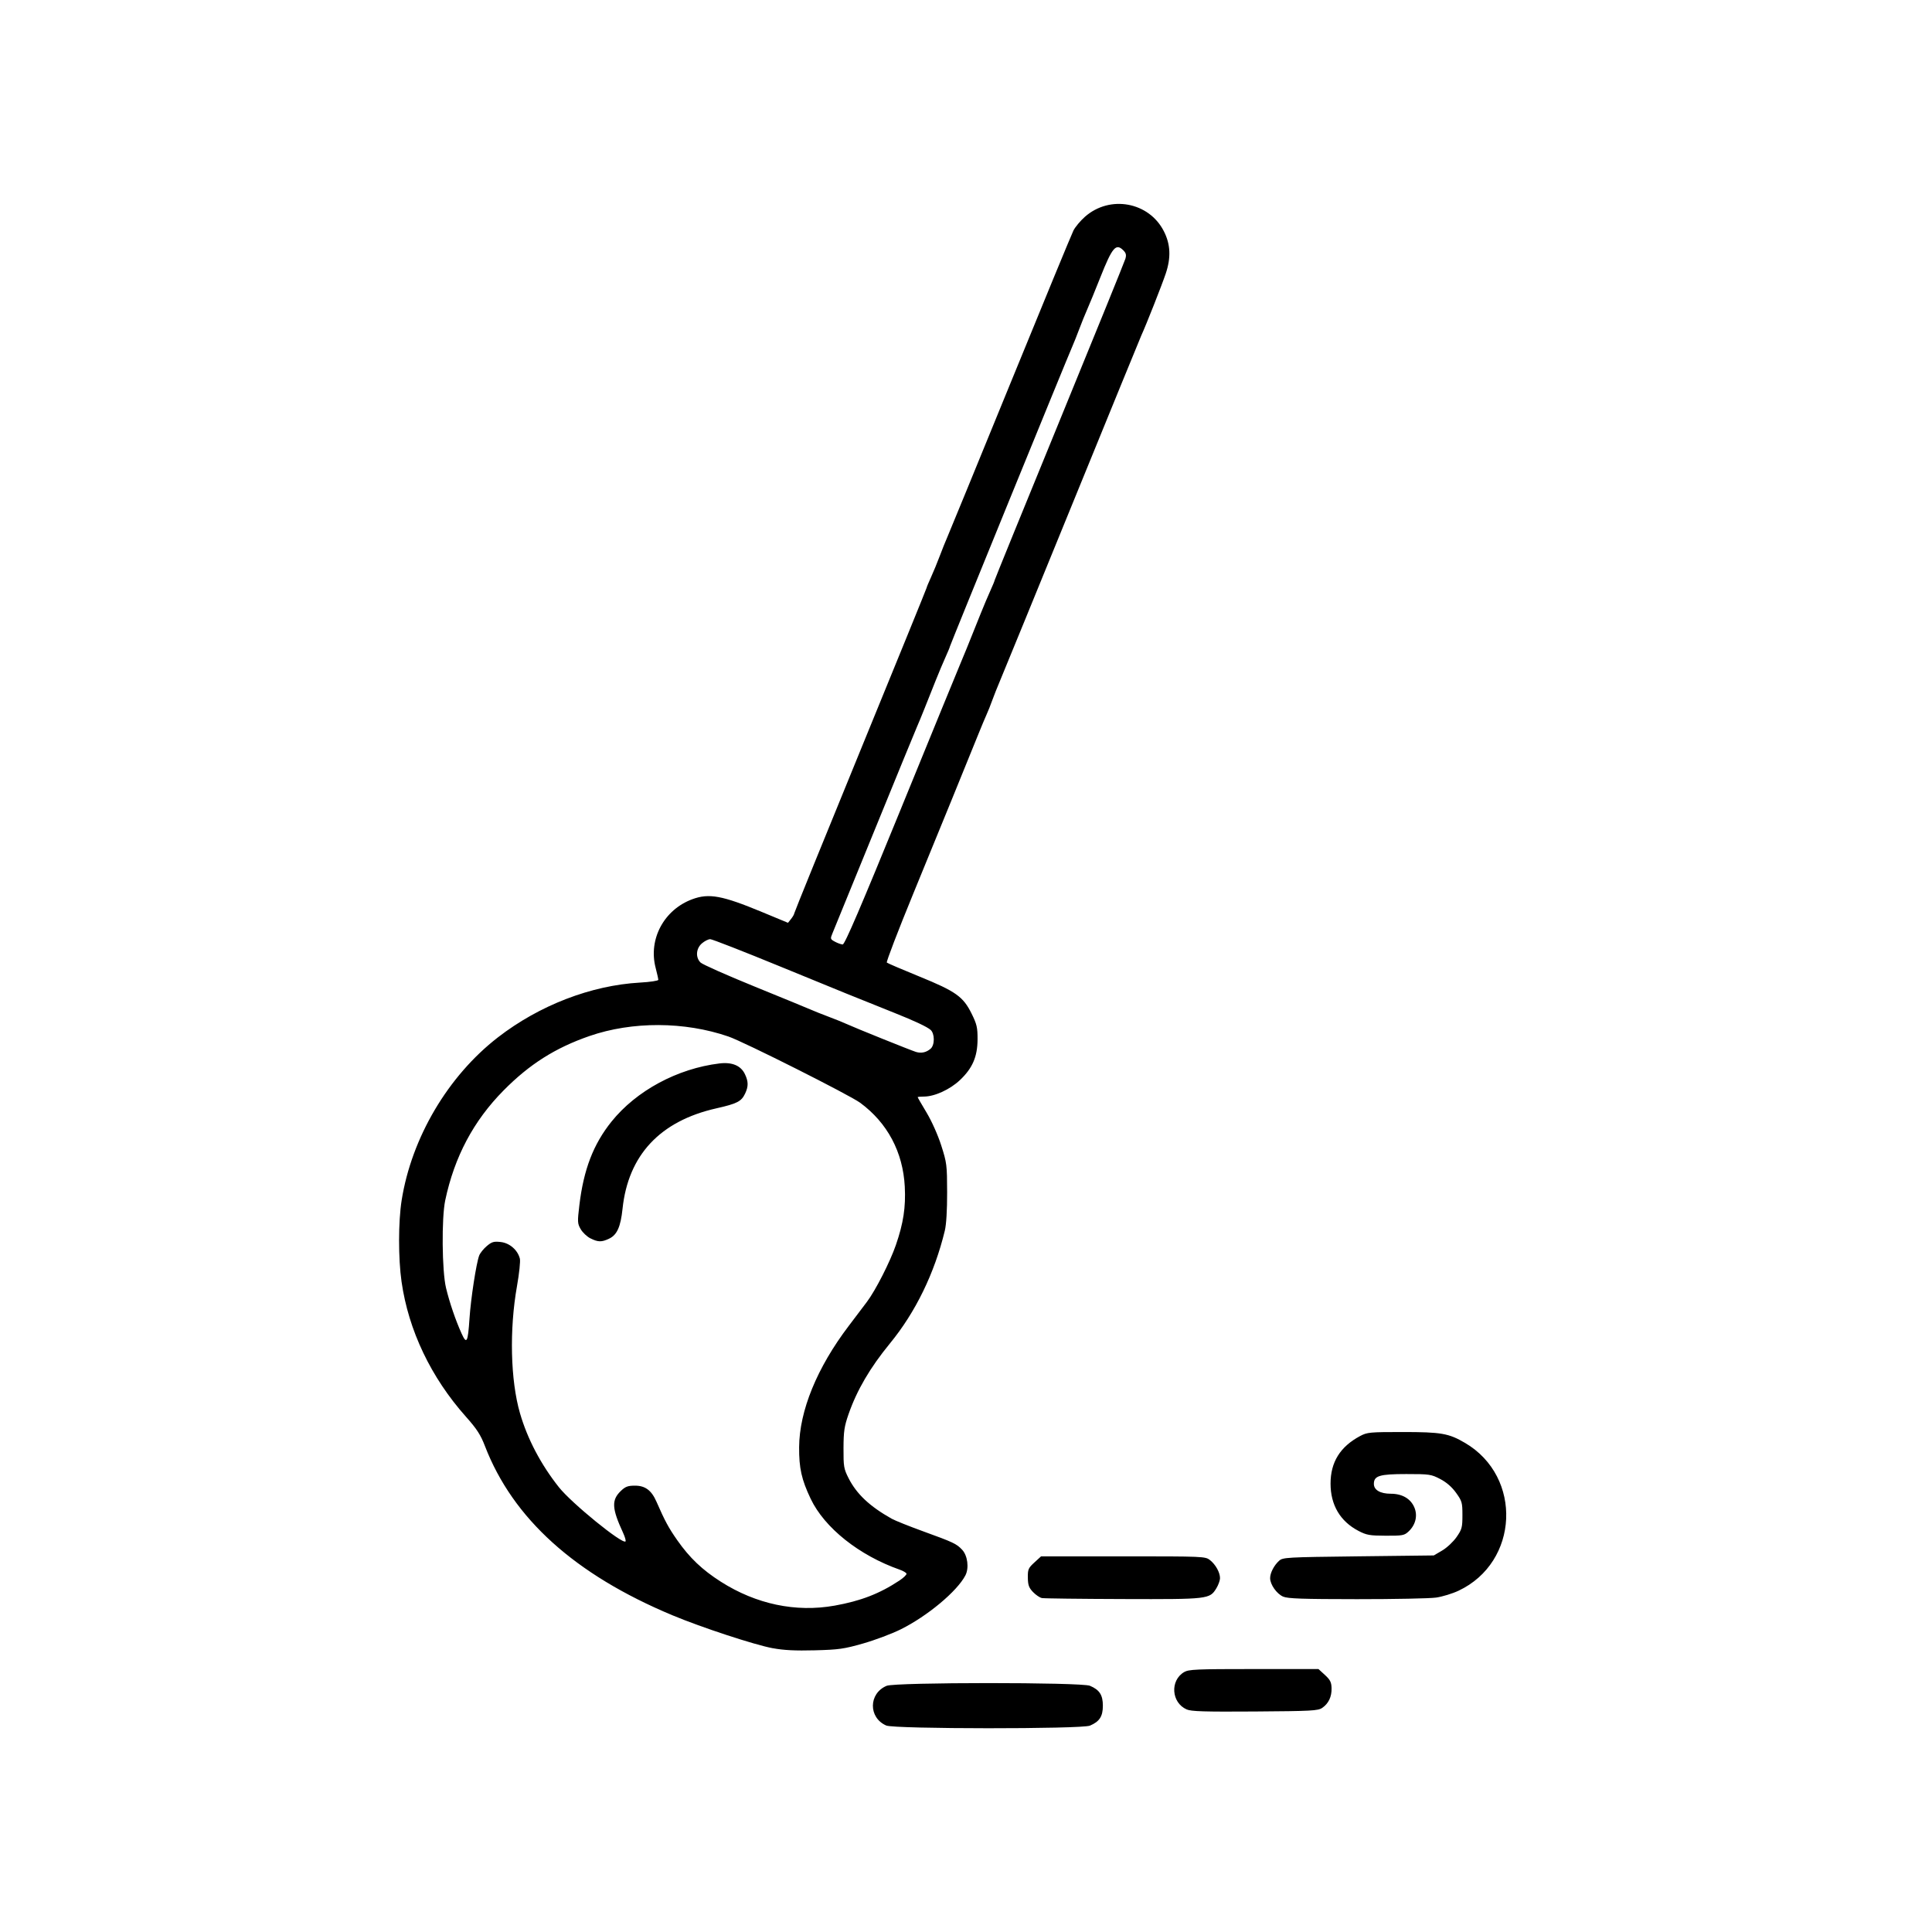<?xml version="1.0" encoding="UTF-8" standalone="no"?>
<!-- Created with Inkscape (http://www.inkscape.org/) -->

<svg
   version="1.1"
   id="svg1971"
   width="136.063"
   height="136.063"
   viewBox="0 0 136.063 136.063"
   xmlns="http://www.w3.org/2000/svg"
   xmlns:svg="http://www.w3.org/2000/svg">
  <defs
     id="defs1975" />
  <g
     id="g1977">
    <path
       style="fill:#000000;stroke-width:0.126"
       d="m 62.415,121.522 c -1.267,-0.552 -1.25,-2.263 0.028,-2.797 0.608,-0.254 13.718,-0.256 14.318,-0.002 0.674,0.285 0.909,0.649 0.909,1.403 0,0.754 -0.236,1.118 -0.909,1.403 -0.59,0.25 -13.771,0.243 -14.345,-0.007 z m 21.154,-1.135 c -1.077,-0.477 -1.182,-2.034 -0.177,-2.628 0.325,-0.192 0.851,-0.215 4.913,-0.215 h 4.549 l 0.455,0.417 c 0.372,0.341 0.457,0.51 0.468,0.93 0.016,0.606 -0.213,1.086 -0.664,1.392 -0.293,0.199 -0.767,0.224 -4.735,0.251 -3.564,0.024 -4.486,-0.004 -4.809,-0.147 z m -29.143,-4.308 c -1.287,-0.239 -5.018,-1.464 -7.067,-2.32 -6.878,-2.874 -11.235,-6.806 -13.208,-11.923 -0.306,-0.793 -0.572,-1.203 -1.334,-2.059 -2.464,-2.765 -4.047,-6.082 -4.537,-9.51 -0.235,-1.644 -0.232,-4.229 0.006,-5.732 0.7,-4.413 3.266,-8.757 6.779,-11.476 2.919,-2.259 6.562,-3.664 10.005,-3.859 0.711,-0.04 1.292,-0.127 1.292,-0.194 0,-0.066 -0.085,-0.45 -0.19,-0.853 -0.521,-2.012 0.592,-4.088 2.588,-4.825 1.173,-0.433 2.1,-0.262 4.909,0.904 l 1.827,0.758 0.218,-0.275 c 0.12,-0.151 0.219,-0.324 0.22,-0.384 0.002,-0.06 2.1,-5.23 4.664,-11.489 2.564,-6.259 4.661,-11.41 4.661,-11.447 0,-0.037 0.137,-0.366 0.304,-0.732 0.167,-0.366 0.449,-1.049 0.625,-1.518 0.177,-0.469 0.404,-1.036 0.505,-1.26 0.101,-0.224 2.095,-5.084 4.43,-10.8 2.335,-5.717 4.349,-10.599 4.476,-10.851 0.127,-0.251 0.493,-0.688 0.813,-0.97 1.756,-1.546 4.501,-1.043 5.552,1.017 0.474,0.928 0.515,1.857 0.133,2.993 -0.278,0.825 -1.386,3.632 -1.716,4.346 -0.064,0.139 -2.221,5.411 -4.794,11.717 -2.573,6.306 -4.87,11.92 -5.105,12.476 -0.235,0.557 -0.513,1.252 -0.616,1.546 -0.104,0.294 -0.272,0.717 -0.375,0.941 -0.103,0.224 -0.381,0.889 -0.618,1.478 -0.852,2.114 -2.62,6.446 -4.549,11.144 -1.079,2.63 -1.92,4.821 -1.868,4.869 0.052,0.048 1.078,0.488 2.28,0.977 2.585,1.053 3.101,1.42 3.698,2.633 0.361,0.732 0.415,0.97 0.412,1.792 -0.005,1.227 -0.354,2.036 -1.241,2.875 -0.703,0.664 -1.787,1.16 -2.54,1.16 -0.24,0 -0.436,0.019 -0.436,0.043 0,0.024 0.282,0.512 0.626,1.085 0.363,0.605 0.798,1.578 1.035,2.319 0.389,1.217 0.409,1.372 0.413,3.293 0.003,1.266 -0.058,2.274 -0.164,2.709 -0.728,3.002 -2.059,5.735 -3.862,7.934 -1.398,1.705 -2.326,3.29 -2.915,4.979 -0.3,0.862 -0.352,1.21 -0.357,2.403 -0.005,1.288 0.022,1.45 0.352,2.102 0.569,1.124 1.49,1.992 3.042,2.864 0.232,0.13 1.235,0.532 2.228,0.892 2.123,0.77 2.34,0.873 2.734,1.294 0.385,0.412 0.496,1.286 0.229,1.802 -0.579,1.12 -2.678,2.871 -4.558,3.804 -0.624,0.309 -1.814,0.757 -2.646,0.994 -1.348,0.385 -1.716,0.437 -3.402,0.481 -1.371,0.036 -2.184,-0.004 -2.961,-0.149 z m 4.346,-2.999 c 1.849,-0.331 3.174,-0.843 4.571,-1.769 0.297,-0.197 0.52,-0.415 0.497,-0.485 -0.023,-0.07 -0.238,-0.196 -0.476,-0.28 -2.857,-1.003 -5.296,-2.945 -6.27,-4.99 -0.644,-1.354 -0.824,-2.157 -0.815,-3.636 0.017,-2.563 1.259,-5.6 3.493,-8.54 0.49,-0.644 1.068,-1.41 1.286,-1.701 0.613,-0.819 1.626,-2.809 2.036,-3.999 0.53,-1.541 0.7,-2.657 0.626,-4.106 -0.126,-2.437 -1.22,-4.495 -3.142,-5.91 -0.737,-0.543 -8.187,-4.29 -9.272,-4.664 -3.093,-1.066 -6.781,-1.079 -9.794,-0.036 -2.405,0.833 -4.221,1.983 -6.047,3.831 -2.117,2.141 -3.461,4.672 -4.11,7.741 -0.263,1.244 -0.23,4.973 0.055,6.161 0.249,1.036 0.671,2.274 1.096,3.214 0.361,0.798 0.446,0.635 0.559,-1.06 0.093,-1.398 0.477,-3.889 0.681,-4.427 0.067,-0.176 0.308,-0.477 0.536,-0.669 0.356,-0.3 0.494,-0.34 0.983,-0.285 0.627,0.071 1.195,0.564 1.347,1.172 0.045,0.181 -0.045,1.046 -0.201,1.922 -0.546,3.07 -0.463,6.64 0.209,8.963 0.523,1.808 1.472,3.613 2.741,5.212 0.893,1.125 4.471,4.037 4.691,3.817 0.041,-0.041 -0.038,-0.318 -0.175,-0.615 -0.791,-1.713 -0.822,-2.301 -0.151,-2.943 0.317,-0.304 0.492,-0.369 0.996,-0.369 0.72,0 1.162,0.331 1.512,1.134 0.59,1.351 0.852,1.836 1.463,2.709 0.867,1.239 1.762,2.09 3.074,2.925 2.485,1.582 5.277,2.168 8,1.682 z M 41.579,87.212 C 41.339,87.091 41.032,86.801 40.897,86.567 40.667,86.169 40.661,86.059 40.804,84.866 c 0.3,-2.505 0.985,-4.285 2.26,-5.874 1.748,-2.177 4.643,-3.738 7.599,-4.097 0.896,-0.109 1.513,0.15 1.8,0.755 0.248,0.523 0.251,0.863 0.01,1.371 -0.263,0.553 -0.561,0.705 -2.034,1.038 -3.958,0.895 -6.199,3.296 -6.596,7.069 -0.134,1.273 -0.389,1.843 -0.942,2.105 -0.535,0.254 -0.782,0.25 -1.321,-0.022 z M 65.543,73.855 c 0.135,-0.119 0.22,-0.373 0.22,-0.658 0,-0.284 -0.086,-0.542 -0.22,-0.662 -0.244,-0.218 -1.117,-0.629 -2.551,-1.201 -2.529,-1.008 -3.81,-1.528 -8.099,-3.289 -2.549,-1.047 -4.743,-1.903 -4.875,-1.903 -0.132,0 -0.395,0.133 -0.584,0.295 -0.417,0.359 -0.463,0.984 -0.1,1.348 0.134,0.134 1.858,0.9 3.832,1.703 1.974,0.803 3.759,1.536 3.966,1.629 0.208,0.093 0.762,0.314 1.231,0.49 0.469,0.176 1.036,0.405 1.26,0.509 0.566,0.262 4.495,1.845 4.879,1.965 0.375,0.118 0.737,0.039 1.039,-0.226 z M 63.493,56.85 c 2.172,-5.318 4.024,-9.839 4.116,-10.047 0.159,-0.359 0.622,-1.502 1.457,-3.591 0.208,-0.52 0.514,-1.244 0.68,-1.61 0.166,-0.366 0.302,-0.696 0.302,-0.734 0,-0.038 2.048,-5.068 4.552,-11.177 2.504,-6.11 4.598,-11.268 4.655,-11.462 0.08,-0.274 0.048,-0.408 -0.143,-0.598 -0.521,-0.521 -0.777,-0.221 -1.619,1.9 -0.37,0.934 -0.788,1.952 -0.927,2.264 -0.14,0.312 -0.392,0.935 -0.561,1.386 -0.169,0.45 -0.384,0.989 -0.477,1.197 -0.314,0.701 -8.63,21.085 -8.63,21.153 0,0.037 -0.136,0.367 -0.302,0.733 -0.166,0.366 -0.483,1.119 -0.704,1.673 -0.221,0.554 -0.571,1.433 -0.778,1.953 -0.207,0.52 -0.453,1.115 -0.546,1.323 -0.094,0.208 -1.431,3.468 -2.971,7.244 -1.541,3.776 -2.877,7.049 -2.97,7.272 -0.162,0.388 -0.155,0.413 0.177,0.593 0.191,0.103 0.435,0.19 0.544,0.193 0.144,0.004 1.259,-2.595 4.146,-9.664 z m 9.879,55.693 c -0.146,-0.029 -0.426,-0.219 -0.621,-0.422 -0.29,-0.303 -0.356,-0.487 -0.364,-1.011 -0.008,-0.584 0.032,-0.679 0.461,-1.072 l 0.471,-0.431 h 5.78 c 5.671,0 5.786,0.005 6.115,0.263 0.397,0.313 0.708,0.872 0.707,1.274 -2.52e-4,0.159 -0.115,0.477 -0.255,0.707 -0.472,0.773 -0.542,0.782 -6.575,0.763 -2.999,-0.009 -5.573,-0.041 -5.719,-0.07 z m 16.993,-0.1 c -0.452,-0.196 -0.915,-0.854 -0.915,-1.3 -6.3e-4,-0.369 0.273,-0.899 0.63,-1.222 0.266,-0.241 0.504,-0.254 5.588,-0.315 l 5.31,-0.063 0.594,-0.349 c 0.327,-0.192 0.78,-0.617 1.008,-0.945 0.378,-0.544 0.413,-0.677 0.413,-1.544 0,-0.886 -0.03,-0.99 -0.447,-1.571 -0.295,-0.411 -0.675,-0.742 -1.117,-0.972 -0.637,-0.333 -0.754,-0.35 -2.391,-0.35 -1.886,0 -2.281,0.12 -2.281,0.693 0,0.431 0.45,0.693 1.193,0.693 0.804,6.3e-4 1.401,0.35 1.661,0.973 0.24,0.574 0.083,1.221 -0.406,1.68 -0.303,0.285 -0.421,0.307 -1.608,0.303 -1.137,-0.004 -1.353,-0.042 -1.922,-0.338 -1.289,-0.672 -1.969,-1.823 -1.969,-3.331 0,-1.51 0.676,-2.6 2.079,-3.349 0.5,-0.267 0.68,-0.284 2.989,-0.284 2.729,0 3.256,0.092 4.409,0.77 4.065,2.391 3.796,8.401 -0.465,10.407 -0.429,0.202 -1.138,0.419 -1.575,0.482 -0.437,0.063 -2.949,0.114 -5.582,0.112 -3.829,-0.002 -4.869,-0.038 -5.194,-0.179 z"
       id="path2212" />
  </g>
</svg>

